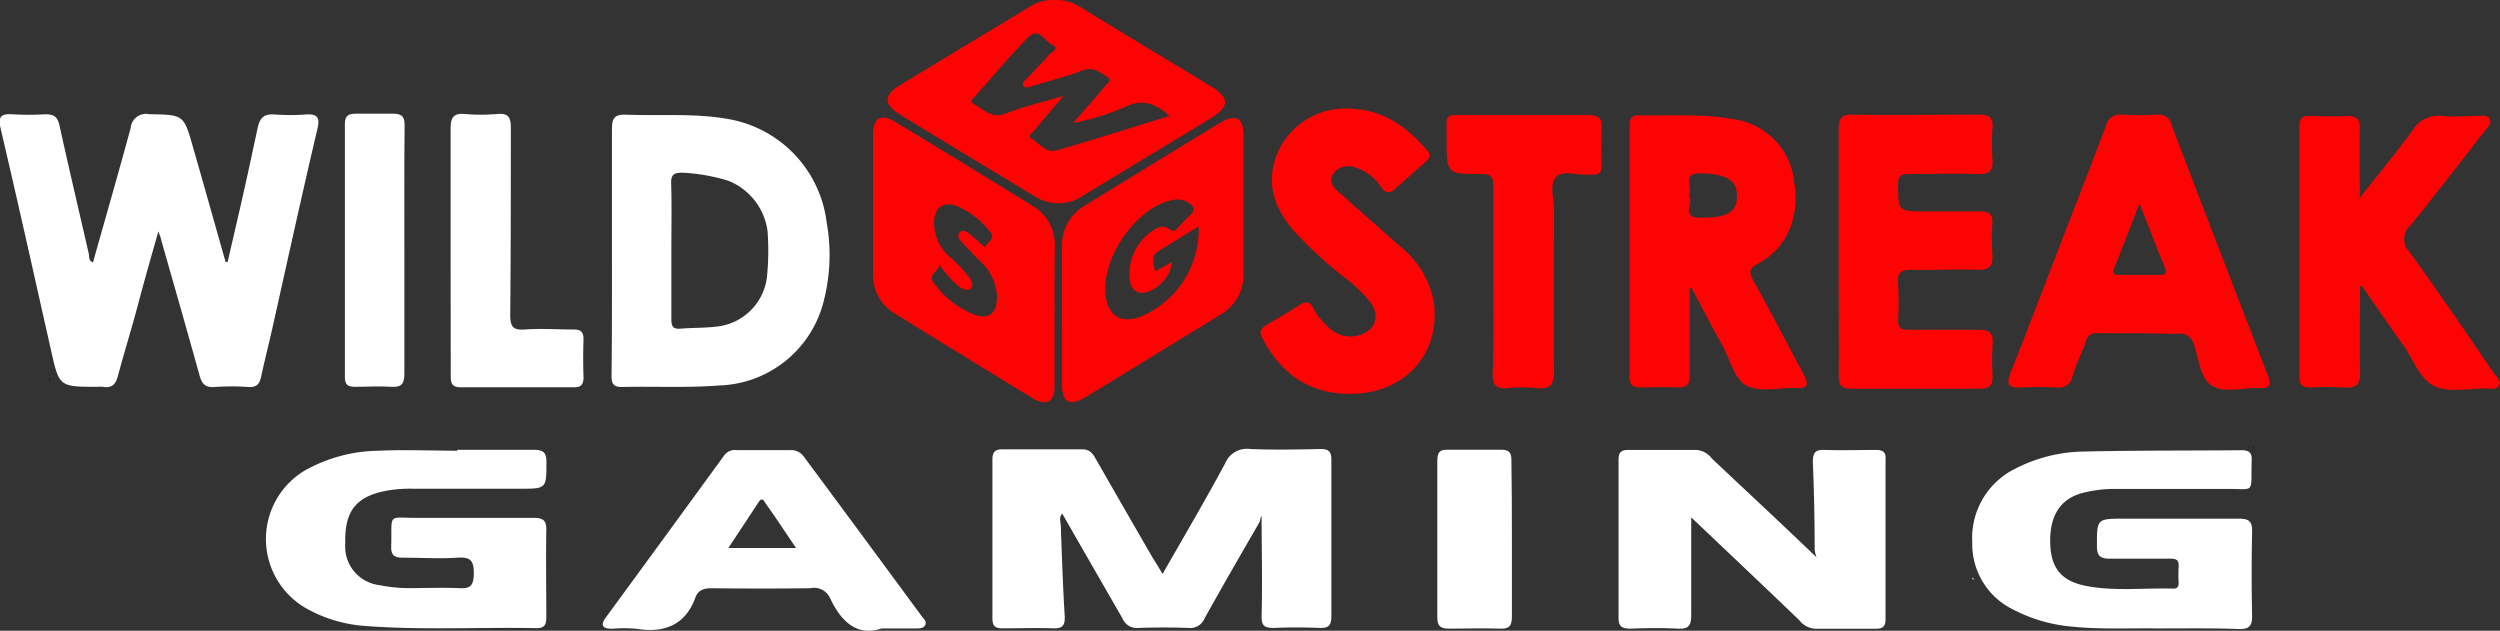<svg xmlns="http://www.w3.org/2000/svg" viewBox="0 0 248.71 62.75"><rect x="0" y="0" width="248.71" height="62.75" fill="#333333" stroke="none"/><defs><style>.cls-1{fill:#fff;}.cls-2{fill:#fe0303;}.cls-3{fill:#040404;}</style></defs><g id="Camada_2" data-name="Camada 2"><g id="Camada_1-2" data-name="Camada 1"><path class="cls-1" d="M22.65,26.05c.84-3.67,1.71-7.33,2.48-11,.17-.78.34-1.55.5-2.33.22-1,.65-1.42,1.7-1.33a21.25,21.25,0,0,0,3.09,0c1.11-.08,1.43.27,1.17,1.38C30,19.52,28.52,26.3,27,33.08c-.33,1.43-.69,2.86-1,4.3-.15.78-.43,1.18-1.31,1.12a23.41,23.41,0,0,0-3.35,0c-.9.07-1.25-.3-1.48-1.12-1.25-4.51-2.54-9-3.83-13.52,0-.16-.1-.31-.27-.85-.75,2.63-1.4,4.9-2,7.18s-1.36,4.72-2,7.1c-.22.87-.56,1.37-1.53,1.19a3.13,3.13,0,0,0-.53,0c-3.82,0-3.81,0-4.63-3.66-1.65-7.33-3.28-14.67-5-22-.28-1.2,0-1.53,1.18-1.45a26.61,26.61,0,0,0,3.22,0c.87,0,1.25.21,1.45,1.12C6.86,16.76,7.86,21,8.84,25.27c.06.28-.05.66.41.84C10.5,21.64,11.79,17.2,13,12.73a1.53,1.53,0,0,1,1.84-1.37c3.43.07,3.43,0,4.37,3.31,1.09,3.8,2.16,7.61,3.24,11.41Z"/><path class="cls-1" d="M115.66,57.1c2.13-3.74,4.24-7.31,6.22-11a2.35,2.35,0,0,1,2.5-1.43c2.33.1,4.66.05,7,0,.81,0,1.08.26,1.07,1.08q0,7.77,0,15.54c0,.85-.22,1.21-1.12,1.18-1.52-.06-3-.07-4.57,0-1,0-1.28-.21-1.25-1.26.09-3.26,0-6.52,0-9.85-.12,0-.11.41-.24.64-1.83,3.17-3.66,6.33-5.44,9.53a1.53,1.53,0,0,1-1.57.94c-1.66-.06-3.32-.06-5,0a1.53,1.53,0,0,1-1.58-.93c-2-3.48-4-6.94-6-10.44-.36.39-.16.8-.15,1.17.11,3,.21,6,.39,9,.06,1-.25,1.27-1.19,1.24-1.65-.06-3.31,0-5,0-.73,0-1-.23-1-1q0-7.91,0-15.81c0-.78.32-1,1-1,2.64,0,5.28,0,7.92,0,.8,0,1.07.44,1.39,1q2.79,4.88,5.61,9.75C115,56,115.28,56.47,115.66,57.1Z"/><path class="cls-1" d="M60.88,24.87c0-4,0-8,0-12,0-1.05.2-1.51,1.39-1.46,3.48.13,7-.18,10.44.48a11.91,11.91,0,0,1,9.53,10.24A18.25,18.25,0,0,1,82,29.73,11.07,11.07,0,0,1,71.5,38.35c-3.22.25-6.44.07-9.66.15-.94,0-1-.49-1-1.18C60.89,33.17,60.88,29,60.88,24.87Zm5.91.07c0,2.28,0,4.55,0,6.82,0,.66.14,1,.88.94,1.29-.11,2.6-.06,3.87-.24a5.63,5.63,0,0,0,4.76-4.91A26.22,26.22,0,0,0,76.36,23a6.28,6.28,0,0,0-3.86-5,18.28,18.28,0,0,0-4.6-.82c-.85,0-1.16.17-1.13,1.09C66.84,20.49,66.79,22.72,66.79,24.94Z"/><path class="cls-2" d="M168.1,28.62c0,2.9,0,5.79,0,8.69,0,.93-.28,1.28-1.23,1.23-1.2-.06-2.41,0-3.62,0-.76,0-1.13-.17-1.13-1q0-12.51,0-25c0-.61.09-1.07.85-1.06,3.21.06,6.45-.2,9.63.4a7,7,0,0,1,5.88,6.13c.6,3.56-.65,6.6-3.5,8.16-.93.5-1.06.84-.54,1.77,1.73,3.07,3.33,6.22,5,9.31.51,1,.42,1.43-.77,1.35h-.27c-1.56,0-3.37.41-4.62-.22s-1.66-2.64-2.43-4c-1.06-1.91-2.06-3.84-3.08-5.76ZM168,19.4c.62.65-.94,2.3,1.2,2.26,2.67,0,3.6-.56,3.6-2.15s-1-2.17-3.55-2.27C167.23,17.16,168.47,18.66,168,19.4Z"/><path class="cls-2" d="M212.86,33.15c-1.39,0-2.77,0-4.16,0a1,1,0,0,0-1.18.81c-.42,1.17-1,2.31-1.35,3.5a1.35,1.35,0,0,1-1.55,1.09,33.63,33.63,0,0,0-3.62,0c-1.17.06-1.42-.31-1-1.41,1.8-4.56,3.54-9.14,5.31-13.72,1.4-3.62,2.82-7.23,4.18-10.87a1.45,1.45,0,0,1,1.66-1.14,33.86,33.86,0,0,0,3.49,0,1.25,1.25,0,0,1,1.38,1q4.78,12.5,9.62,25c.36.92.1,1.26-.84,1.2h-.13c-1.56-.07-3.39.54-4.61-.23s-1.28-2.65-1.8-4.07a1.4,1.4,0,0,0-1.66-1.1C215.37,33.21,214.12,33.15,212.86,33.15Zm0-12.93c-.92,2.35-1.7,4.38-2.51,6.4-.27.67,0,.74.59.73,1.3,0,2.59,0,3.89,0,.65,0,.77-.18.53-.78C214.52,24.56,213.74,22.52,212.84,20.22Z"/><path class="cls-1" d="M214.62,62.52c-2.59-.05-5.64.13-8.67-.2a15.4,15.4,0,0,1-5.63-1.66A7.23,7.23,0,0,1,196.21,54a7.68,7.68,0,0,1,4-7.23,15.37,15.37,0,0,1,7.21-1.85c5.19-.12,10.39-.08,15.58-.13.85,0,1.06.33,1,1.12-.08,3.32.4,2.7-2.63,2.73-3.71,0-7.43,0-11.14,0a12.61,12.61,0,0,0-2.75.33c-2.36.5-3.52,2.13-3.52,4.82s1.08,4,3.52,4.49c2.88.57,5.8.19,8.71.28.39,0,.56-.17.55-.56a14.4,14.4,0,0,1,0-1.61c.06-.67-.23-.82-.85-.81-2,0-4,0-6,0-1,0-1.29-.33-1.28-1.31,0-2.67,0-2.67,2.72-2.67,3.8,0,7.61,0,11.41,0,1,0,1.33.27,1.31,1.28q-.09,4.23,0,8.44c0,1-.36,1.29-1.34,1.26C220.17,62.48,217.62,62.52,214.62,62.52Z"/><path class="cls-1" d="M45.5,44.75c2.51,0,5,0,7.52,0,.94,0,1.36.17,1.34,1.24,0,2.63,0,2.63-2.61,2.63-3.59,0-7.17,0-10.75,0a13.26,13.26,0,0,0-2.27.15c-3.25.53-4.47,2-4.38,5.29a3.86,3.86,0,0,0,3.4,4.15,15.38,15.38,0,0,0,2.8.3c1.7,0,3.4-.07,5.1,0,1.19.08,1.46-.28,1.49-1.46,0-1.34-.38-1.65-1.65-1.57-1.78.12-3.58,0-5.37,0-.82,0-1.23-.18-1.2-1.11.09-3.47-.45-2.82,2.79-2.85,3.81,0,7.61,0,11.42,0,.95,0,1.24.3,1.22,1.23-.05,2.85,0,5.71,0,8.57,0,.72-.08,1.19-1,1.17-5.69-.11-11.38.22-17.05-.22a13.84,13.84,0,0,1-5.75-1.7,7.94,7.94,0,0,1-.28-13.73,15.36,15.36,0,0,1,7.44-2c2.59-.12,5.19,0,7.79,0Z"/><path class="cls-2" d="M234.79,28.44c0,2.84-.08,5.67,0,8.5.05,1.35-.42,1.72-1.68,1.61a24.7,24.7,0,0,0-3.22,0c-.76,0-1.13-.18-1.13-1q0-12.53,0-25c0-.85.37-1.07,1.14-1,1.2,0,2.41.06,3.62,0,.92,0,1.27.27,1.24,1.22-.05,2.17,0,4.34,0,6.91,1.9-2.42,3.63-4.49,5.22-6.67a3,3,0,0,1,3-1.47c1.15.12,2.32,0,3.49,0,.42,0,1-.17,1.22.32s-.23.81-.48,1.14c-2.44,3.14-4.86,6.29-7.37,9.38a1.83,1.83,0,0,0-.12,2.7c2.88,4,5.63,8,8.41,12.1.24.34.72.67.47,1.16s-.8.3-1.23.3c-1.74,0-3.7.44-5.16-.21s-2.11-2.67-3.12-4.08c-1.39-1.93-2.73-3.91-4.1-5.87Z"/><path class="cls-1" d="M168.25,51.47c0,2.86,0,6.29,0,9.71,0,1.06-.26,1.42-1.34,1.36-1.56-.08-3.13-.06-4.7,0-.84,0-1.2-.2-1.19-1.11q0-7.84,0-15.67c0-.74.22-1,1-1,2.23,0,4.47,0,6.71,0a2.12,2.12,0,0,1,1.57.85c3.47,3.28,7,6.55,10.42,9.84a3,3,0,0,1-.19-.76c0-2.9-.06-5.81-.18-8.7,0-1,.25-1.26,1.19-1.23,1.7.06,3.4,0,5.1,0,.7,0,1,.24.94.94q0,8,0,15.93c0,.71-.3.93-1,.92-2,0-4,0-6,0A2.17,2.17,0,0,1,179,61.7C175.33,58.18,171.63,54.68,168.25,51.47Z"/><path class="cls-2" d="M182.92,25c0-4.06,0-8.12,0-12.19,0-1,.25-1.42,1.35-1.4,4.21.06,8.42,0,12.62,0,1,0,1.4.27,1.33,1.29a22.93,22.93,0,0,0,0,3.21c.08,1-.25,1.43-1.34,1.4-2.33-.08-4.66,0-7,0-.82,0-1.05.21-1.05,1,0,2.72,0,2.72,2.72,2.72,1.83,0,3.67,0,5.5,0,.89,0,1.2.31,1.16,1.18a22.61,22.61,0,0,0,0,3.08c.09,1.15-.29,1.6-1.5,1.55-2.19-.08-4.39.05-6.58,0-1.11,0-1.37.34-1.3,1.36a31.06,31.06,0,0,1,0,3.61c0,.77.24,1,1,1,2.33,0,4.66,0,7,0,1.15,0,1.49.36,1.4,1.45a26.61,26.61,0,0,0,0,3.22c0,1-.43,1.2-1.31,1.19q-6.37,0-12.76,0c-.93,0-1.24-.29-1.23-1.23C182.94,33.2,182.92,29.09,182.92,25Z"/><path class="cls-2" d="M104.83,0a4.4,4.4,0,0,1,2.57.66c4.34,2.65,8.71,5.28,13.06,7.93,1.88,1.14,1.87,2,0,3.17-4.24,2.58-8.49,5.13-12.73,7.71a4.34,4.34,0,0,1-4.81.05q-6.72-4.05-13.42-8.14c-1.59-1-1.6-1.92,0-2.88,4.31-2.63,8.64-5.23,13-7.86A4,4,0,0,1,104.83,0Zm1.94,12.22C108,10.84,109,9.68,110,8.49c.19-.23.69-.51.15-.83-.73-.44-1.36-1.07-2.43-.66-1.66.64-3.4,1.06-5.11,1.58-.3.09-.63.26-.81-.1s.19-.46.35-.65c.73-.79,1.5-1.54,2.18-2.36.24-.28,1.16-.64.37-1s-1.38-1.84-2.44-.73C100.44,5.59,98.75,7.62,97,9.6c-.18.2-.63.47-.15.73,1,.56,1.81,1.53,3.25.95,1.71-.68,3.54-1.09,5.7-1.74-1.17,1.38-2.07,2.42-2.94,3.48-.17.21-.66.5-.3.73.81.49,1.5,1.51,2.56,1.21,3.71-1.07,7.4-2.25,11.24-3.43-1.34-1.13-2.51-1.71-4.2-1A23.19,23.19,0,0,1,106.77,12.23Z"/><path class="cls-2" d="M104.91,31.34c0,2.32,0,4.64,0,7,0,1.67-.77,2.12-2.21,1.26Q95.81,35.41,89,31.18a4.41,4.41,0,0,1-2.15-3.93c0-4.6,0-9.19,0-13.79,0-1.76.76-2.21,2.27-1.3q6.82,4.13,13.61,8.32a4.5,4.5,0,0,1,2.21,4C104.9,26.79,104.91,29.07,104.91,31.34Zm-11.45-5c-.15.78-1.24,1-.53,1.86a9.46,9.46,0,0,0,3.72,3c1.7.69,2.56.06,2.53-1.79a5.1,5.1,0,0,0-1.76-3.5c-.62-.64-1.25-1.27-1.84-1.94a.58.58,0,0,1-.1-.84c.28-.31.61-.14.84.05.56.43,1.07.91,1.66,1.43.21-.54,1.13-.83.52-1.56a8.66,8.66,0,0,0-3.25-2.53C93.93,20,93,20.58,92.93,22a4.48,4.48,0,0,0,1.56,3.56,14.1,14.1,0,0,1,2,2.12c.2.31.37.69.11,1s-.73.12-1.07-.08A9.56,9.56,0,0,1,93.46,26.34Z"/><path class="cls-2" d="M105.65,31.25c0-2.23,0-4.46,0-6.69a4.54,4.54,0,0,1,2.29-4.12q6.68-4.11,13.37-8.18c1.66-1,2.4-.58,2.4,1.34,0,4.51,0,9,0,13.51a4.62,4.62,0,0,1-2.35,4.23q-6.62,4.06-13.25,8.1c-1.74,1.06-2.46.66-2.47-1.36C105.64,35.8,105.65,33.53,105.65,31.25Zm13.6-8.73c-1.23.76-2.33,1.42-3.42,2.1-1.25.77-1.25.77-.91,2.38l1.69-.94a3.64,3.64,0,0,1-1.87,2.71c-1.3.79-2.33.28-2.37-1.25a5.14,5.14,0,0,1,2-4.35c.6-.47,1.27-.93,2.05-.32.39.3.56,0,.77-.2.37-.39.72-.81,1.12-1.16.84-.73.32-1.13-.34-1.47a2.26,2.26,0,0,0-1.58-.06c-3.56.89-6.93,5.95-6.38,9.57.29,1.92,1.53,2.65,3.39,2A9.39,9.39,0,0,0,119.25,22.52Z"/><path class="cls-2" d="M133.81,10.8c3.83,0,6.16,1.84,8.21,4.21.42.49.14.8-.22,1.12-1,.88-2,1.75-3,2.66-.58.54-1,.41-1.41-.18a4.7,4.7,0,0,0-2.74-2,1.79,1.79,0,0,0-2,.67c-.52.78,0,1.38.56,1.85,2,1.79,4,3.53,6,5.32A9.21,9.21,0,0,1,142.63,30c.72,5-2.66,9-7.91,9.17-4.21.17-7.15-1.81-9.1-5.45-.36-.67-.25-1,.38-1.4,1.13-.64,2.24-1.31,3.34-2,.57-.37.95-.32,1.29.3a6.75,6.75,0,0,0,1.69,2.07,3,3,0,0,0,2.74.7c1.76-.45,2.31-1.93,1.23-3.37a14.67,14.67,0,0,0-2.62-2.48,39.5,39.5,0,0,1-5.1-4.74c-1.95-2.33-2.7-4.93-1.37-7.82A7.32,7.32,0,0,1,133.81,10.8Z"/><path class="cls-1" d="M87.71,62.52c-2.38.81-4-.6-5.12-3a1.77,1.77,0,0,0-2-1q-4.9.06-9.8,0c-.77,0-1.32.17-1.6.9-1,2.77-3.1,3.59-5.9,3.13a14.89,14.89,0,0,0-2.41,0c-.9,0-1.2-.32-.61-1.12q5.9-8.05,11.78-16.13a1.33,1.33,0,0,1,1.28-.52c1.74,0,3.49,0,5.24,0a1.56,1.56,0,0,1,1.45.72C83.91,50.73,87.79,56,91.65,61.24c.2.28.57.55.4.93s-.67.35-1.06.35Zm-8.51-8c-1.1-1.61-2-3-3-4.39-.18-.26-.36-.75-.74-.16l-3,4.55Z"/><path class="cls-2" d="M148.56,28c0-3.13,0-6.25,0-9.38,0-.93-.13-1.32-1.21-1.31-3.43,0-3.44,0-3.43-3.52,0-2.63-.34-2.33,2.36-2.34,3.89,0,7.79,0,11.68,0,1.06,0,1.45.29,1.38,1.36s-.05,2.41,0,3.62c0,.69-.25,1-.94.94H158c-1.1.1-2.53-.5-3.21.26s-.18,2.13-.19,3.24c0,5.35-.06,10.71,0,16.07,0,1.4-.42,1.81-1.75,1.67a14,14,0,0,0-2.82,0c-1.15.11-1.57-.25-1.53-1.47C148.62,34,148.56,31,148.56,28Z"/><path class="cls-1" d="M44.83,25c0-4.07,0-8.13,0-12.19,0-1.07.23-1.57,1.41-1.47a18.22,18.22,0,0,0,3.22,0c1.08-.1,1.36.3,1.36,1.35,0,6.21,0,12.42-.06,18.62,0,1.17.25,1.56,1.46,1.47,1.6-.12,3.22,0,4.83,0,.77,0,1,.26,1,1q-.06,1.88,0,3.75c0,.69-.22,1-.93,1-3.76,0-7.52,0-11.28,0-.9,0-1-.43-1-1.16C44.84,33.23,44.83,29.12,44.83,25Z"/><path class="cls-1" d="M40.23,25c0,4.06,0,8.12,0,12.18,0,1-.28,1.36-1.29,1.3-1.21-.08-2.42,0-3.63,0-.72,0-1-.2-1-1q0-12.58,0-25.17c0-.79.36-1,1.06-1,1.26,0,2.51,0,3.76,0,.92,0,1.13.37,1.12,1.2C40.21,16.72,40.23,20.87,40.23,25Z"/><path class="cls-1" d="M150.41,53.69c0,2.54,0,5.09,0,7.63,0,1-.29,1.25-1.23,1.22-1.65-.06-3.31,0-5,0-.85,0-1.2-.23-1.19-1.13,0-5.18,0-10.36,0-15.54,0-.75.15-1.16,1-1.13,1.79,0,3.58,0,5.37,0,.78,0,1,.32,1,1C150.4,48.42,150.41,51.05,150.41,53.69Z"/><path class="cls-3" d="M5,37.78a.59.59,0,0,1,0,.13.43.43,0,0,1-.07-.16.57.57,0,0,1,0-.22A2.21,2.21,0,0,1,5,37.78Z"/><path class="cls-3" d="M224.24,44.67l0-.19-.1,0,.09.18Z"/><path class="cls-1" d="M196.44,57.66c-.11,0-.24,0-.23-.18l.06,0,.13.19Z"/></g></g></svg>